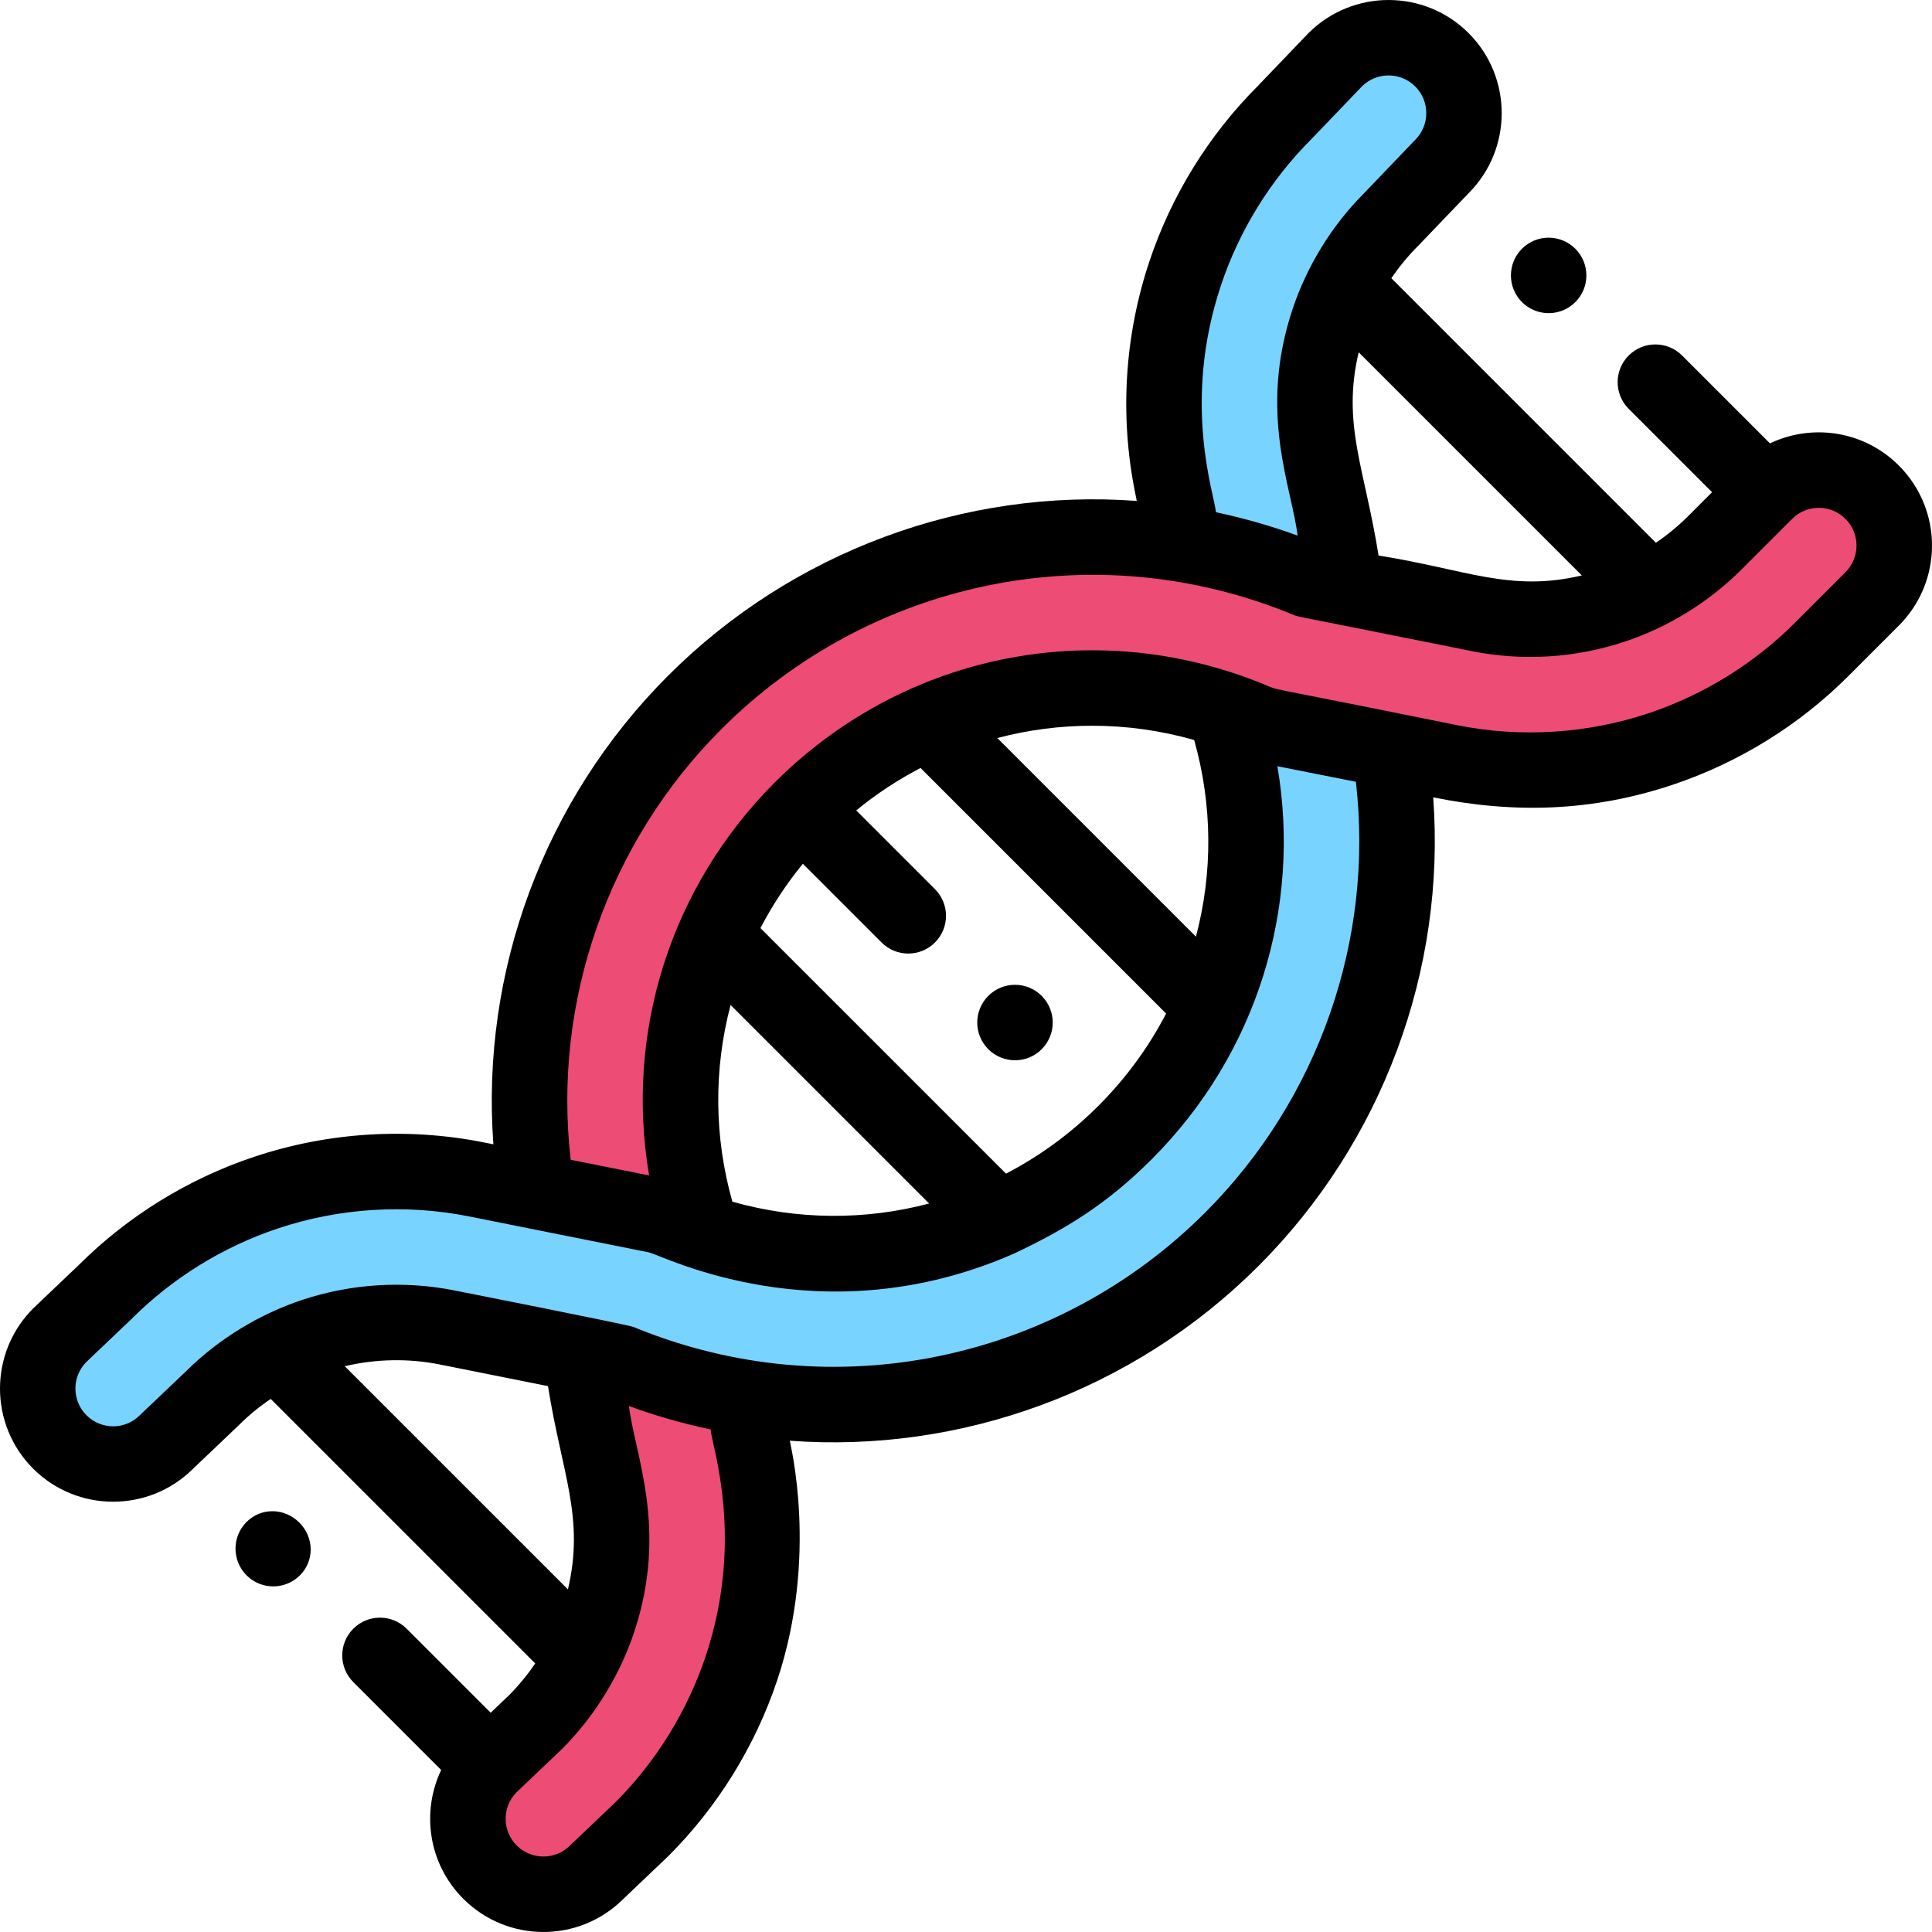 <?xml version="1.0" encoding="iso-8859-1"?>
<!-- Generator: Adobe Illustrator 19.0.0, SVG Export Plug-In . SVG Version: 6.00 Build 0)  -->
<svg version="1.1" id="Capa_1" xmlns="http://www.w3.org/2000/svg" xmlns:xlink="http://www.w3.org/1999/xlink" x="0px" y="0px"
	 viewBox="0 0 511.998 511.998" style="enable-background:new 0 0 511.998 511.998;" xml:space="preserve">
<path style="fill:#ED4C74;" d="M199.98,386.143l-3.18-15.89l-24.811-15.26l-18.27,3.84l7.03,35.161
	c3.079,15.304,0.85,31.432-6.36,45.241c-7.723,15.044-17.637,21.403-24.531,28.621c-7.81,7.81-7.81,20.47,0,28.281
	c7.81,7.81,20.48,7.81,28.291,0c4.912-5.665,27.156-20.579,38.351-54.061C202.5,424.064,203.7,404.724,199.98,386.143z"/>
<g>
	<path style="fill:#78D4FF;" d="M382.124,15.845c7.81,7.81,7.81,20.47,0,28.281l-13.4,13.98c-5.04,5.04-9.29,10.87-12.56,17.21
		c-1.63,3.16-3.02,6.44-4.15,9.82c-3.8,11.41-4.57,23.651-2.21,35.431l7.03,35.151l-13.84,8.27
		c-10.69-4.41-18.18-17.85-29.231-19.68l-3.18-15.9c-3.72-18.59-2.52-37.931,3.49-55.921c5.32-15.99,14.44-30.751,26.361-42.661
		l13.4-13.98C361.643,8.035,374.314,8.035,382.124,15.845z"/>
	<path style="fill:#78D4FF;" d="M368.253,198.799l0.01-0.03l-22.27-13.78l-21.54,3.11c13.211,39.079,3.461,82.272-26.311,112.042
		c-29.677,29.677-72.838,39.567-112.052,26.311c-18.671-6.291,6.263-0.471-43.781-10.69c-9.211-0.975-36.207-11.578-71.822,0.3
		c-30.882,10.293-44.865,29.566-54.641,37.771c-7.81,7.81-7.81,20.48,0,28.291c7.81,7.81,20.47,7.81,28.281,0
		c11.75-10.639,19.832-21.705,39.021-28.121c25.983-8.638,43.566,0.896,70.572,4.83l10.38,2.08
		c55.668,22.965,119.271,10.57,162.333-32.481C361.123,293.731,376.024,245.55,368.253,198.799z"/>
</g>
<path style="fill:#ED4C74;" d="M496.136,130.438c-7.81-7.81-20.47-7.81-28.281,0c-11.357,10.613-19.732,23.19-40.431,30.111
	c-25.947,8.648-43.56-0.889-70.592-4.83l-10.37-2.07c-10.69-4.41-21.65-7.51-32.701-9.34c-46.761-7.77-94.942,7.13-129.633,41.821
	s-49.591,82.872-41.821,129.633l43.781,10.69c-13.2-39.092-3.439-82.283,26.321-112.042c29.749-29.749,72.97-39.528,112.042-26.311
	c17.479,5.869-4.383,0.997,43.811,10.67c20.822,4.201,41.97,9.671,71.812-0.27c32.675-10.926,47.257-32.214,56.061-39.781
	C503.946,150.908,503.946,138.248,496.136,130.438z"/>
<path d="M417.474,80.057c3.91-3.9,3.91-10.23,0-14.14c-3.9-3.9-10.23-3.91-14.14,0c-3.9,3.91-3.9,10.24,0,14.14
	C407.244,83.967,413.574,83.967,417.474,80.057z"/>
<path d="M261.911,263.911c-3.91,3.91-3.9,10.24,0,14.14c3.91,3.91,10.24,3.91,14.14,0c3.91-3.9,3.91-10.23,0-14.14
	C272.151,260.001,265.821,260.011,261.911,263.911z"/>
<path d="M79.487,417.474c3.9-3.9,3.75-10.08-0.16-13.98c-3.9-3.91-10.08-4.06-13.99-0.16c-3.9,3.91-3.9,10.24,0,14.14
	C69.247,421.384,75.577,421.384,79.487,417.474z"/>
<path d="M51.101,389.291L63,377.967c0.06-0.057,0.119-0.115,0.178-0.173c2.626-2.626,5.487-4.984,8.559-7.068l70.099,70.098
	c-2.056,3.031-4.389,5.868-6.985,8.474l-4.82,4.586l-22.263-22.262c-3.905-3.905-10.237-3.905-14.142,0
	c-3.905,3.905-3.905,10.237,0,14.142l23.292,23.292c-5.229,10.924-3.541,24.74,5.867,34.149
	c11.597,11.596,30.517,11.814,42.339,0.094l11.89-11.324c0.058-0.055,0.115-0.111,0.172-0.167
	c12.994-12.983,22.952-29.086,28.8-46.574c10.981-32.965,3.386-62.577,3.323-63.43c45.169,3.335,90.89-13.006,124.195-46.302
	c32.903-32.912,49.683-78.484,46.307-124.198c21.406,4.338,42.043,3.805,63.434-3.322c17.478-5.844,33.581-15.801,46.561-28.793
	l13.4-13.4c11.723-11.723,11.725-30.698,0-42.423c-9.405-9.405-23.22-11.097-34.148-5.868l-23.293-23.292
	c-3.905-3.905-10.237-3.905-14.143,0c-3.905,3.905-3.905,10.237,0,14.143l22.089,22.089l-6.329,6.329
	c-2.618,2.619-5.484,4.98-8.558,7.069l-70.102-70.102c2.084-3.066,4.446-5.931,7.071-8.556c0.05-0.05,0.099-0.101,0.148-0.151
	l13.334-13.912c11.613-11.703,11.586-30.672-0.082-42.341c-11.699-11.698-30.734-11.698-42.434,0
	c-0.05,0.05-0.099,0.101-0.148,0.151l-13.323,13.902c-12.98,12.994-22.905,29.073-28.7,46.489
	c-6.557,19.628-7.875,40.74-3.811,61.051l0.476,2.38c-45.719-3.376-91.291,13.406-124.194,46.309s-49.684,78.474-46.308,124.194
	l-2.38-0.476c-20.302-4.063-41.414-2.749-61.045,3.799c-17.426,5.809-33.496,15.73-46.481,28.698L8.952,346.589
	c-0.06,0.057-0.119,0.115-0.178,0.173c-11.698,11.699-11.698,30.735,0,42.434C20.425,400.845,39.383,400.904,51.101,389.291z
	 M145.221,367.334c3.679,23.187,9.774,34.88,5.28,53.87l-59.14-59.14c8.275-1.956,16.904-2.125,25.248-0.454L145.221,367.334z
	 M187.016,438.903c-4.853,14.515-13.11,27.887-23.882,38.675l-11.881,11.315c-0.059,0.056-0.117,0.113-0.175,0.17
	c-3.907,3.908-10.24,3.908-14.147,0c-3.883-3.882-3.908-10.152-0.073-14.065l11.875-11.3c0.06-0.057,0.119-0.115,0.178-0.173
	c9.173-9.174,15.549-20.218,19.137-30.955c9.092-27.324,0.223-46.87-1.373-59.95c7.074,2.572,14.312,4.642,21.64,6.191
	C188.774,383.658,197.354,407.872,187.016,438.903z M365.332,147.221c-3.658-23.089-9.773-34.821-5.265-53.858l59.133,59.132
	C400.195,156.998,388.619,150.916,365.332,147.221z M323.561,75.644c4.833-14.526,13.111-27.924,23.94-38.744
	c0.051-0.051,0.101-0.102,0.151-0.154l13.314-13.891c3.905-3.839,10.205-3.818,14.085,0.062c3.898,3.897,3.898,10.24,0,14.138
	c-0.05,0.05-0.099,0.101-0.148,0.151l-13.33,13.907c-8.698,8.722-15.204,19.363-19.049,30.864
	c-9.123,27.395-0.21,47.108,1.354,59.959c-7.073-2.572-14.308-4.64-21.63-6.188C321.788,130.893,313.197,106.664,323.561,75.644z
	 M191.202,193.201c39.074-39.074,98.399-52.191,151.448-30.308c1.697,0.7-0.842-0.043,47.372,9.659
	c13.469,2.71,27.497,1.84,40.574-2.52c11.377-3.802,22.105-10.298,30.932-19.123l13.4-13.399c3.906-3.907,10.23-3.908,14.138,0
	c3.907,3.907,3.908,10.23,0,14.137l-13.402,13.403c-10.803,10.812-24.207,19.099-38.748,23.962
	c-16.356,5.449-33.925,6.541-50.781,3.168c-47.119-9.568-47.525-9.276-49.492-10.122c-14.396-6.17-30.443-9.729-47.17-9.729
	c-31.655,0-61.747,12.624-84.133,35.01c-27.662,27.663-39.777,66.379-33.308,104.17l-20.794-4.159
	C146.423,265.548,161.084,223.317,191.202,193.201z M266.602,311.03l-65.08-65.08c3.15-6.045,6.901-11.745,11.244-17.041
	l20.863,20.863c3.905,3.905,10.237,3.905,14.143,0c3.905-3.905,3.905-10.237,0-14.143l-20.863-20.863
	c5.295-4.343,10.995-8.093,17.041-11.244l65.082,65.083c-4.668,8.964-10.676,17.18-17.962,24.467
	C283.798,300.344,275.581,306.35,266.602,311.03z M194.087,318.458c-4.852-17.151-4.974-35.116-0.471-52.129l52.611,52.61
	C229.217,323.445,211.251,323.319,194.087,318.458z M316.46,196.1c4.856,17.149,4.981,35.11,0.477,52.123l-52.632-52.632
	c8.173-2.168,16.592-3.262,25.167-3.262C298.603,192.329,307.653,193.604,316.46,196.1z M22.844,360.978l11.875-11.3
	c0.061-0.058,0.121-0.117,0.18-0.176c10.816-10.825,24.216-19.107,38.751-23.953c16.336-5.448,33.9-6.542,50.796-3.161l47.515,9.503
	c3.338,0.661,45.655,22.832,96.847,0.281c13.575-6.418,24.455-13.009,36.404-24.959c28.021-28.02,39.685-66.911,33.306-104.153
	c1.563,0.313,13.115,2.585,20.803,4.119c4.825,41.804-9.836,84.05-39.96,114.181c-39.121,39.111-98.456,52.17-151.449,30.309
	c-1.51-0.622-47.262-9.647-47.38-9.671c-13.459-2.696-27.478-1.826-40.557,2.521c-10.768,3.601-21.75,9.973-30.85,19.042
	L37.231,374.88c-0.06,0.057-0.119,0.115-0.177,0.173c-3.907,3.907-10.23,3.909-14.138,0
	C19.034,371.17,19.009,364.891,22.844,360.978z"/>
<g>
</g>
<g>
</g>
<g>
</g>
<g>
</g>
<g>
</g>
<g>
</g>
<g>
</g>
<g>
</g>
<g>
</g>
<g>
</g>
<g>
</g>
<g>
</g>
<g>
</g>
<g>
</g>
<g>
</g>
</svg>
